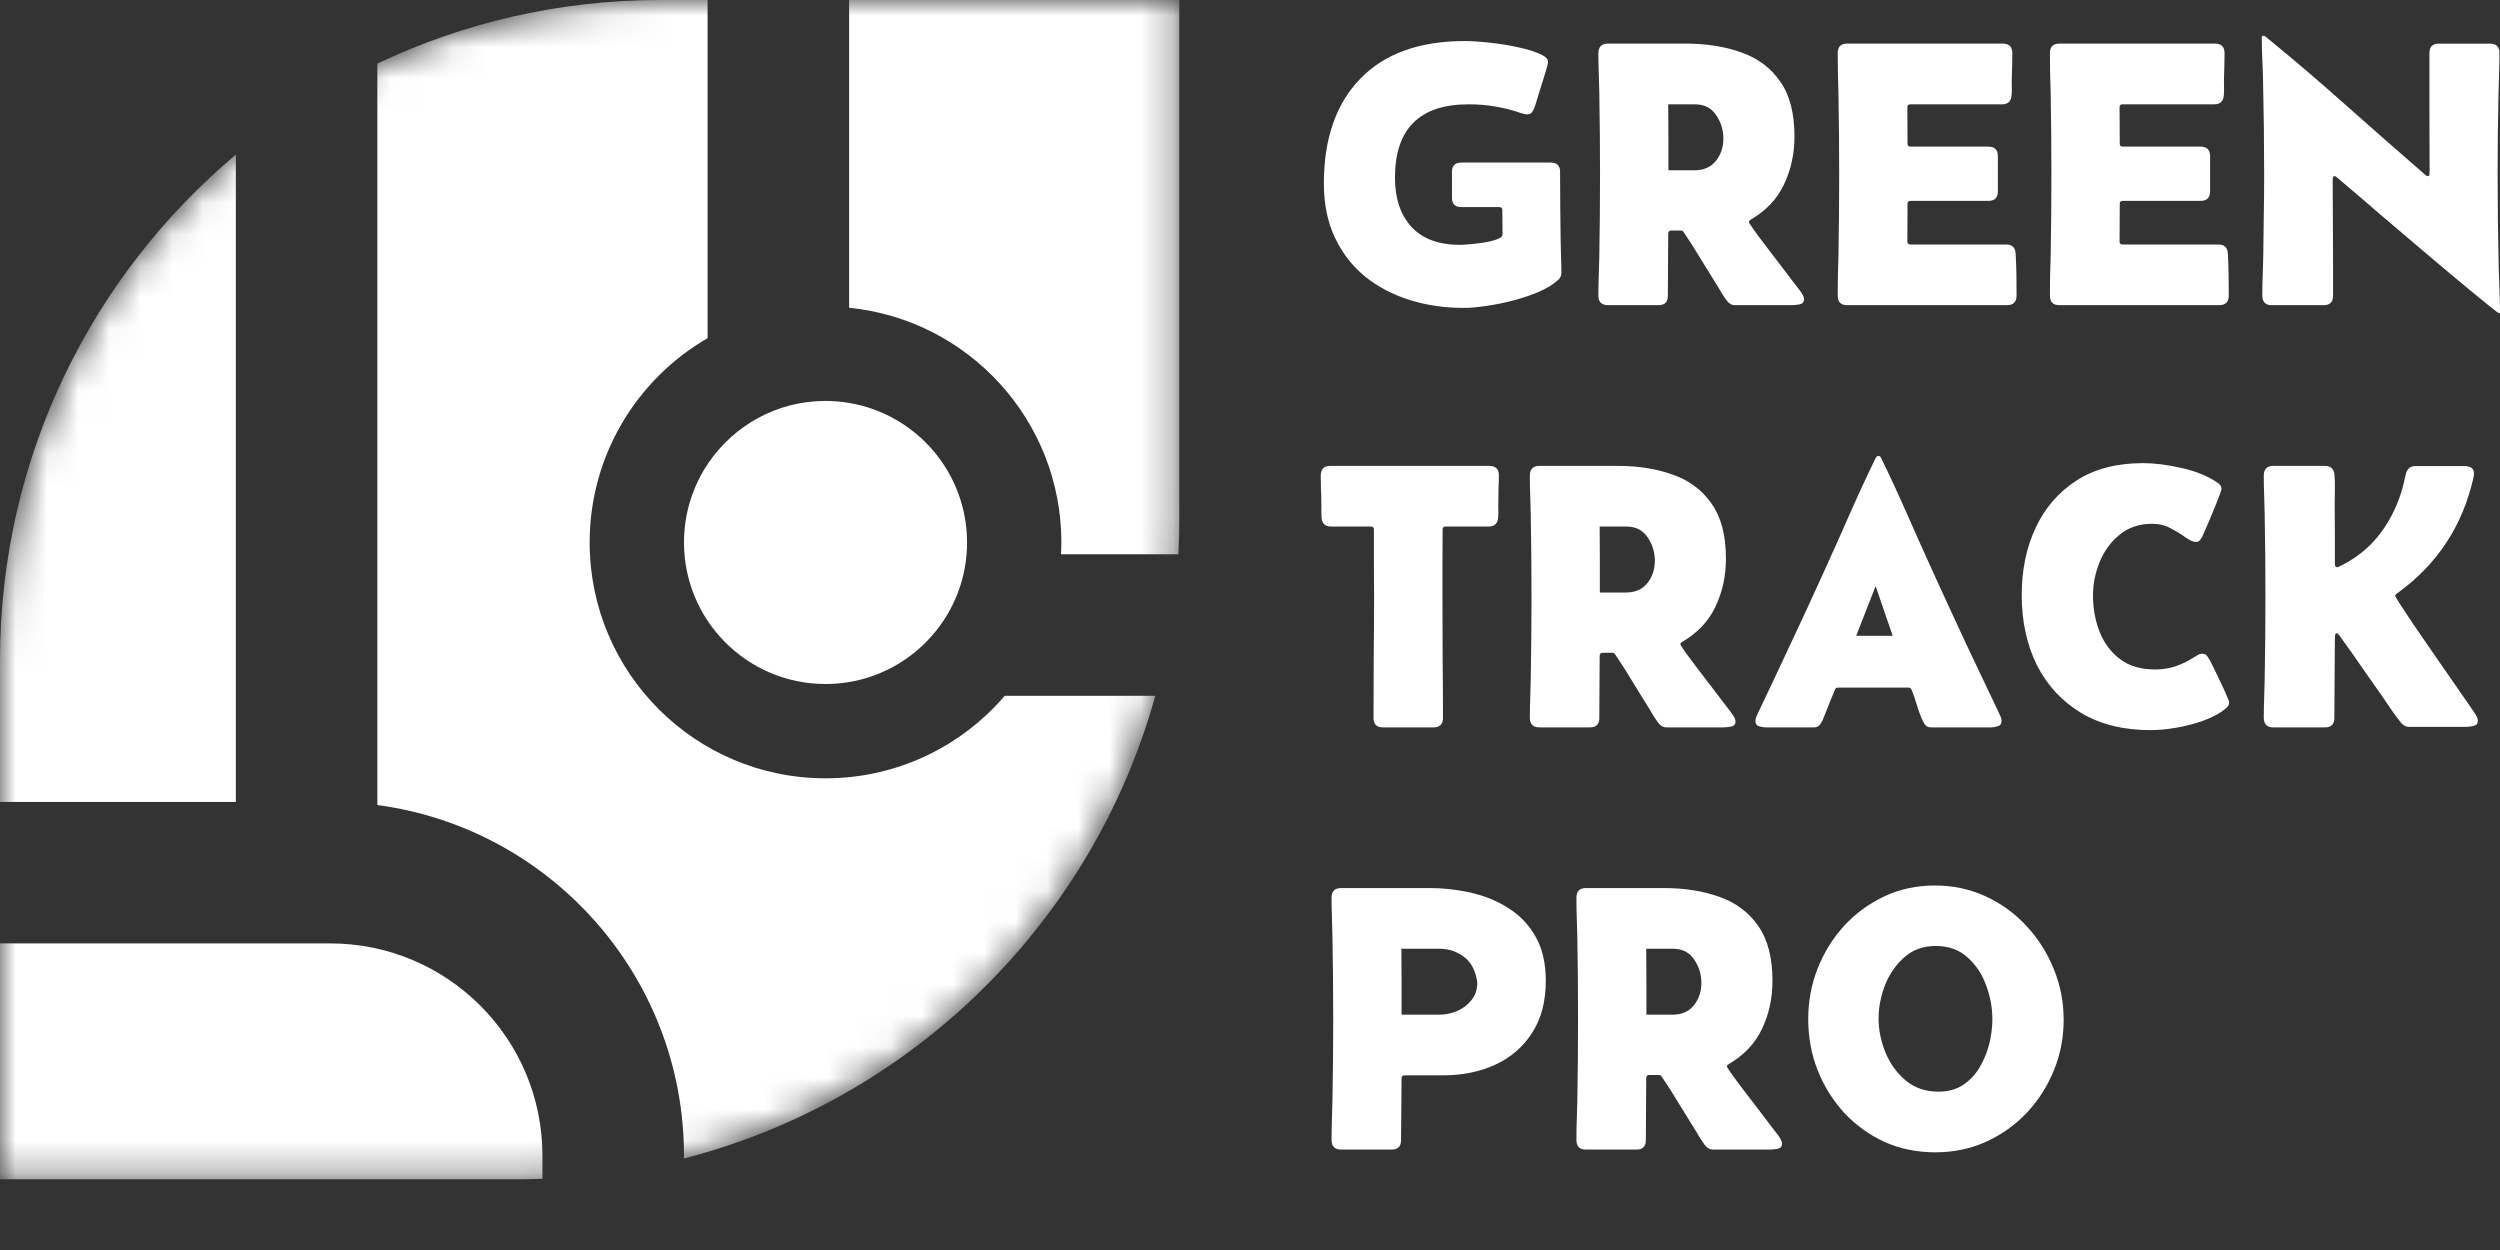 <svg width="80" height="40" viewBox="0 0 80 40" fill="none" xmlns="http://www.w3.org/2000/svg">
<rect x="0" y="0" width="80" height="40" fill="#333333" stroke="none"/>
<g clip-path="url(#clip0_2018_873)">
<mask id="mask0_2018_873" style="mask-type:alpha" maskUnits="userSpaceOnUse" x="0" y="0" width="38" height="38">
<path d="M0 21.133C0 9.462 9.462 0 21.133 0H37.737V16.605C37.737 28.276 28.276 37.737 16.605 37.737H0V21.133Z" fill="#BCBCBC"/>
</mask>
<g mask="url(#mask0_2018_873)">
<path d="M10.566 30.189C14.318 30.19 17.358 33.231 17.358 36.982V37.722C17.108 37.73 16.857 37.737 16.605 37.737H0V30.189H10.566ZM22.643 10.821C20.387 12.126 18.869 14.566 18.869 17.359C18.869 21.528 22.249 24.906 26.417 24.906C28.712 24.906 30.768 23.881 32.152 22.265H36.97C34.96 29.511 29.188 35.192 21.888 37.071V36.982C21.887 31.242 17.614 26.499 12.075 25.761V2.035C14.82 0.731 17.891 2.82001e-05 21.133 0H22.643V10.821ZM7.547 25.661H0V21.133C5.65283e-05 14.635 2.933 8.824 7.547 4.947V25.661ZM26.417 12.83C26.674 12.83 26.927 12.852 27.172 12.894C29.313 13.253 30.945 15.116 30.945 17.359C30.945 17.486 30.94 17.612 30.93 17.736C30.778 19.576 29.526 21.105 27.833 21.662C27.388 21.809 26.911 21.888 26.417 21.888C23.916 21.888 21.888 19.86 21.888 17.359C21.888 16.407 22.182 15.523 22.684 14.794C23.5 13.608 24.868 12.83 26.417 12.83ZM37.737 16.605C37.737 16.984 37.727 17.361 37.707 17.736H33.955C33.961 17.611 33.964 17.486 33.964 17.359C33.964 13.446 30.985 10.228 27.172 9.849V0H37.737V16.605Z" fill="white"/>
</g>
<path d="M79.971 10.023C79.955 10.023 79.857 9.951 79.677 9.806C79.502 9.665 79.271 9.477 78.986 9.243C78.704 9.004 78.391 8.743 78.047 8.457C77.707 8.168 77.361 7.875 77.009 7.578C76.661 7.28 76.333 7.001 76.024 6.739C75.719 6.473 75.457 6.248 75.238 6.065C75.019 5.877 74.875 5.754 74.804 5.695C74.789 5.683 74.773 5.672 74.757 5.66C74.742 5.644 74.724 5.636 74.705 5.636C74.677 5.636 74.66 5.654 74.652 5.689C74.648 5.721 74.646 5.746 74.646 5.765C74.646 6.215 74.648 6.667 74.652 7.12C74.656 7.57 74.658 8.021 74.658 8.475V9.466C74.658 9.665 74.558 9.765 74.359 9.765H72.693C72.494 9.765 72.394 9.661 72.394 9.454C72.394 9.247 72.398 9.04 72.406 8.832C72.414 8.621 72.42 8.414 72.424 8.211C72.431 7.773 72.437 7.337 72.441 6.903C72.449 6.469 72.453 6.033 72.453 5.595C72.453 4.595 72.441 3.6 72.418 2.611C72.414 2.372 72.406 2.136 72.394 1.901C72.382 1.663 72.377 1.424 72.377 1.186C72.377 1.158 72.392 1.145 72.424 1.145C72.447 1.145 72.472 1.154 72.5 1.174C73.368 1.881 74.22 2.609 75.057 3.355C75.897 4.102 76.742 4.843 77.59 5.578C77.606 5.59 77.621 5.603 77.637 5.619C77.656 5.631 77.674 5.636 77.69 5.636C77.721 5.636 77.738 5.619 77.742 5.584C77.746 5.549 77.748 5.523 77.748 5.507C77.748 4.87 77.746 4.235 77.742 3.602C77.742 2.968 77.742 2.333 77.742 1.696C77.742 1.496 77.842 1.397 78.041 1.397H79.683C79.883 1.397 79.983 1.5 79.983 1.707C79.983 1.915 79.979 2.124 79.971 2.335C79.963 2.542 79.957 2.749 79.953 2.957C79.945 3.394 79.938 3.83 79.93 4.264C79.926 4.698 79.924 5.134 79.924 5.572C79.924 6.573 79.936 7.572 79.959 8.569C79.967 8.807 79.975 9.046 79.983 9.284C79.994 9.519 80 9.755 80 9.994C80 10.013 79.99 10.023 79.971 10.023Z" fill="white"/>
<path d="M65.598 1.701C65.598 1.498 65.697 1.396 65.897 1.396H70.881C71.085 1.396 71.186 1.5 71.186 1.707C71.186 1.832 71.184 1.957 71.18 2.083C71.176 2.208 71.172 2.333 71.169 2.458C71.165 2.556 71.165 2.653 71.169 2.751C71.172 2.845 71.171 2.941 71.163 3.038C71.151 3.238 71.049 3.338 70.858 3.338H67.926C67.859 3.338 67.826 3.369 67.826 3.431L67.832 4.598C67.832 4.661 67.863 4.692 67.926 4.692H70.418C70.621 4.692 70.723 4.794 70.723 4.997V6.123C70.723 6.326 70.621 6.428 70.418 6.428H67.926C67.863 6.428 67.832 6.459 67.832 6.522L67.826 7.73C67.826 7.792 67.859 7.824 67.926 7.824H70.993C71.18 7.824 71.28 7.921 71.292 8.117C71.303 8.328 71.311 8.551 71.315 8.785C71.319 9.02 71.321 9.243 71.321 9.454C71.321 9.661 71.219 9.765 71.016 9.765H65.897C65.697 9.765 65.598 9.663 65.598 9.46C65.598 9.252 65.6 9.045 65.603 8.838C65.611 8.627 65.617 8.418 65.621 8.211C65.629 7.769 65.635 7.329 65.639 6.891C65.643 6.453 65.645 6.015 65.645 5.578C65.645 5.14 65.643 4.702 65.639 4.264C65.635 3.826 65.629 3.388 65.621 2.95C65.617 2.743 65.611 2.536 65.603 2.329C65.6 2.118 65.598 1.909 65.598 1.701Z" fill="white"/>
<path d="M58.807 1.701C58.807 1.498 58.907 1.396 59.106 1.396H64.091C64.294 1.396 64.395 1.5 64.395 1.707C64.395 1.832 64.394 1.957 64.39 2.083C64.386 2.208 64.382 2.333 64.378 2.458C64.374 2.556 64.374 2.653 64.378 2.751C64.382 2.845 64.38 2.941 64.372 3.038C64.36 3.238 64.259 3.338 64.067 3.338H61.135C61.069 3.338 61.035 3.369 61.035 3.431L61.041 4.598C61.041 4.661 61.072 4.692 61.135 4.692H63.627C63.831 4.692 63.932 4.794 63.932 4.997V6.123C63.932 6.326 63.831 6.428 63.627 6.428H61.135C61.072 6.428 61.041 6.459 61.041 6.522L61.035 7.73C61.035 7.792 61.069 7.824 61.135 7.824H64.202C64.39 7.824 64.489 7.921 64.501 8.117C64.513 8.328 64.521 8.551 64.525 8.785C64.528 9.02 64.53 9.243 64.53 9.454C64.53 9.661 64.429 9.765 64.225 9.765H59.106C58.907 9.765 58.807 9.663 58.807 9.46C58.807 9.252 58.809 9.045 58.813 8.838C58.821 8.627 58.827 8.418 58.83 8.211C58.838 7.769 58.844 7.329 58.848 6.891C58.852 6.453 58.854 6.015 58.854 5.578C58.854 5.14 58.852 4.702 58.848 4.264C58.844 3.826 58.838 3.388 58.83 2.95C58.827 2.743 58.821 2.536 58.813 2.329C58.809 2.118 58.807 1.909 58.807 1.701Z" fill="white"/>
<path d="M53.951 1.396C54.62 1.396 55.216 1.492 55.74 1.684C56.264 1.871 56.674 2.182 56.971 2.616C57.273 3.046 57.423 3.629 57.423 4.364C57.423 4.919 57.312 5.431 57.089 5.9C56.87 6.365 56.516 6.741 56.027 7.026C55.984 7.053 55.963 7.079 55.963 7.102C55.963 7.118 56.012 7.196 56.109 7.337C56.207 7.474 56.33 7.64 56.479 7.835C56.627 8.031 56.78 8.23 56.936 8.433C57.093 8.637 57.23 8.817 57.347 8.973C57.468 9.129 57.546 9.231 57.581 9.278C57.613 9.317 57.644 9.364 57.675 9.419C57.71 9.473 57.728 9.528 57.728 9.583C57.728 9.669 57.679 9.722 57.581 9.741C57.484 9.757 57.405 9.765 57.347 9.765H55.517C55.419 9.765 55.335 9.72 55.265 9.63C55.203 9.544 55.142 9.454 55.083 9.36C55.029 9.262 54.972 9.168 54.913 9.079C54.741 8.805 54.571 8.529 54.403 8.252C54.235 7.97 54.059 7.695 53.875 7.425C53.856 7.394 53.828 7.378 53.793 7.378H53.482C53.416 7.378 53.383 7.411 53.383 7.478C53.383 7.81 53.381 8.142 53.377 8.475C53.373 8.803 53.371 9.133 53.371 9.466C53.371 9.665 53.271 9.765 53.072 9.765H51.453C51.25 9.765 51.148 9.661 51.148 9.454C51.148 9.247 51.152 9.039 51.16 8.832C51.168 8.621 51.174 8.412 51.178 8.205C51.185 7.767 51.191 7.329 51.195 6.891C51.199 6.453 51.201 6.015 51.201 5.578C51.201 5.14 51.199 4.704 51.195 4.27C51.191 3.832 51.185 3.394 51.178 2.956C51.174 2.749 51.168 2.542 51.16 2.335C51.152 2.124 51.148 1.914 51.148 1.707C51.148 1.5 51.25 1.396 51.453 1.396H53.951ZM54.227 5.449C54.52 5.449 54.747 5.349 54.907 5.15C55.068 4.95 55.148 4.712 55.148 4.434C55.148 4.157 55.069 3.904 54.913 3.678C54.761 3.451 54.534 3.338 54.233 3.338H53.383C53.386 3.689 53.389 4.041 53.389 4.393C53.389 4.745 53.389 5.097 53.389 5.449H54.227Z" fill="white"/>
<path d="M49.964 8.727C49.964 8.817 49.932 8.891 49.87 8.95C49.718 9.09 49.514 9.217 49.26 9.331C49.006 9.44 48.73 9.534 48.433 9.612C48.14 9.69 47.853 9.749 47.571 9.788C47.29 9.831 47.047 9.853 46.844 9.853C46.23 9.853 45.654 9.769 45.114 9.601C44.575 9.432 44.098 9.182 43.683 8.85C43.273 8.514 42.95 8.097 42.716 7.601C42.481 7.104 42.364 6.528 42.364 5.871C42.364 4.436 42.753 3.318 43.531 2.517C44.309 1.715 45.421 1.314 46.867 1.314C47.102 1.314 47.372 1.332 47.677 1.367C47.986 1.399 48.289 1.447 48.586 1.514C48.887 1.576 49.141 1.658 49.348 1.76C49.403 1.788 49.448 1.819 49.483 1.854C49.518 1.889 49.536 1.94 49.536 2.006C49.536 2.026 49.516 2.104 49.477 2.241C49.438 2.374 49.391 2.526 49.336 2.698C49.285 2.87 49.237 3.027 49.19 3.168C49.147 3.308 49.119 3.396 49.108 3.431C49.084 3.494 49.055 3.549 49.02 3.596C48.988 3.639 48.934 3.66 48.855 3.66C48.816 3.66 48.762 3.648 48.691 3.625C48.144 3.433 47.579 3.338 46.996 3.338C45.425 3.338 44.639 4.121 44.639 5.689C44.639 6.35 44.815 6.874 45.167 7.261C45.523 7.644 46.039 7.835 46.715 7.835C46.766 7.835 46.864 7.83 47.008 7.818C47.153 7.806 47.307 7.788 47.471 7.765C47.64 7.738 47.782 7.702 47.9 7.659C48.021 7.616 48.081 7.564 48.081 7.501L48.075 6.721C48.075 6.659 48.042 6.627 47.976 6.627H46.762C46.563 6.627 46.463 6.528 46.463 6.328V5.501C46.463 5.302 46.563 5.202 46.762 5.202H49.624C49.823 5.202 49.923 5.302 49.923 5.501C49.923 6.221 49.929 6.938 49.94 7.654C49.944 7.833 49.948 8.013 49.952 8.193C49.96 8.369 49.964 8.547 49.964 8.727Z" fill="white"/>
<path d="M74.4 14.908C74.587 14.908 74.689 15.008 74.705 15.207C74.716 15.356 74.72 15.508 74.716 15.665C74.713 15.821 74.71 15.973 74.71 16.122C74.714 16.443 74.716 16.763 74.716 17.084C74.716 17.404 74.716 17.725 74.716 18.046C74.716 18.065 74.72 18.088 74.728 18.116C74.74 18.139 74.759 18.151 74.787 18.151C74.81 18.151 74.83 18.145 74.845 18.134C75.346 17.895 75.76 17.574 76.089 17.172C76.417 16.765 76.665 16.3 76.833 15.776C76.865 15.675 76.892 15.575 76.915 15.477C76.939 15.375 76.962 15.274 76.986 15.172C77.029 15 77.13 14.914 77.291 14.914H78.868C78.95 14.914 79.021 14.932 79.079 14.967C79.138 15.002 79.167 15.066 79.167 15.16C79.167 15.18 79.163 15.213 79.156 15.26C78.811 16.82 77.993 18.065 76.698 18.995C76.663 19.023 76.646 19.046 76.646 19.066C76.646 19.081 76.7 19.175 76.81 19.347C76.919 19.515 77.062 19.73 77.238 19.992C77.414 20.25 77.603 20.526 77.807 20.819C78.014 21.113 78.211 21.398 78.399 21.675C78.591 21.949 78.755 22.186 78.892 22.385C79.032 22.584 79.124 22.717 79.167 22.784C79.195 22.823 79.222 22.868 79.249 22.919C79.277 22.966 79.29 23.014 79.29 23.065C79.29 23.155 79.243 23.21 79.15 23.229C79.06 23.249 78.984 23.259 78.921 23.259H77.08C76.99 23.259 76.91 23.218 76.839 23.136C76.738 23.011 76.64 22.88 76.546 22.743C76.456 22.606 76.364 22.471 76.27 22.338C76.04 22.014 75.811 21.687 75.584 21.359C75.358 21.026 75.127 20.7 74.892 20.38C74.885 20.364 74.867 20.34 74.84 20.309C74.816 20.278 74.793 20.262 74.769 20.262C74.742 20.262 74.726 20.29 74.722 20.344C74.718 20.395 74.716 20.424 74.716 20.432L74.699 22.977C74.699 23.177 74.599 23.276 74.4 23.276H72.746C72.543 23.276 72.441 23.173 72.441 22.966C72.441 22.758 72.445 22.551 72.453 22.344C72.461 22.133 72.466 21.924 72.47 21.716C72.478 21.279 72.484 20.841 72.488 20.403C72.492 19.965 72.494 19.527 72.494 19.089C72.494 18.651 72.492 18.216 72.488 17.782C72.484 17.344 72.478 16.906 72.47 16.468C72.466 16.261 72.461 16.054 72.453 15.847C72.445 15.635 72.441 15.426 72.441 15.219C72.441 15.012 72.543 14.908 72.746 14.908H74.4Z" fill="white"/>
<path d="M70.471 20.919C70.541 20.919 70.594 20.944 70.629 20.995C70.668 21.046 70.701 21.099 70.729 21.154C70.752 21.193 70.795 21.279 70.858 21.412C70.92 21.541 70.989 21.683 71.063 21.84C71.137 21.992 71.2 22.131 71.251 22.256C71.305 22.377 71.333 22.451 71.333 22.479C71.333 22.549 71.298 22.614 71.227 22.672C71.04 22.825 70.801 22.954 70.512 23.059C70.226 23.161 69.933 23.237 69.632 23.288C69.331 23.339 69.059 23.364 68.817 23.364C67.953 23.364 67.212 23.181 66.594 22.813C65.981 22.442 65.51 21.932 65.181 21.283C64.857 20.63 64.695 19.883 64.695 19.043C64.695 18.241 64.843 17.524 65.14 16.89C65.437 16.253 65.873 15.749 66.448 15.377C67.026 15.006 67.734 14.82 68.571 14.82C68.942 14.82 69.351 14.871 69.796 14.973C70.242 15.07 70.623 15.223 70.94 15.43C70.983 15.458 71.018 15.489 71.045 15.524C71.073 15.555 71.087 15.598 71.087 15.653C71.087 15.68 71.059 15.762 71.004 15.899C70.954 16.036 70.891 16.192 70.817 16.368C70.746 16.544 70.678 16.707 70.612 16.855C70.549 17 70.508 17.094 70.488 17.137C70.465 17.188 70.438 17.234 70.406 17.277C70.375 17.32 70.326 17.342 70.26 17.342C70.185 17.342 70.08 17.295 69.943 17.201C69.81 17.103 69.652 17.006 69.468 16.908C69.288 16.81 69.089 16.761 68.87 16.761C68.459 16.761 68.113 16.877 67.832 17.107C67.55 17.334 67.337 17.623 67.193 17.975C67.048 18.323 66.976 18.683 66.976 19.054C66.976 19.469 67.046 19.856 67.187 20.215C67.328 20.575 67.544 20.866 67.838 21.089C68.131 21.312 68.506 21.423 68.964 21.423C69.19 21.423 69.405 21.39 69.609 21.324C69.816 21.253 70.013 21.157 70.201 21.036C70.244 21.009 70.287 20.983 70.33 20.96C70.373 20.933 70.42 20.919 70.471 20.919Z" fill="white"/>
<path d="M56.514 23.277C56.447 23.277 56.373 23.265 56.291 23.241C56.213 23.218 56.174 23.161 56.174 23.071C56.174 23.028 56.182 22.989 56.197 22.954C56.213 22.915 56.229 22.878 56.244 22.843C56.6 22.096 56.952 21.349 57.3 20.603C57.652 19.856 57.998 19.107 58.338 18.357C58.619 17.739 58.897 17.119 59.17 16.498C59.444 15.872 59.73 15.254 60.027 14.645C60.046 14.609 60.074 14.592 60.109 14.592C60.148 14.592 60.175 14.609 60.191 14.645C60.488 15.254 60.773 15.872 61.047 16.498C61.321 17.119 61.598 17.739 61.88 18.357C62.224 19.111 62.57 19.862 62.918 20.608C63.27 21.351 63.623 22.096 63.979 22.843C63.999 22.878 64.014 22.915 64.026 22.954C64.042 22.989 64.049 23.028 64.049 23.071C64.049 23.161 64.008 23.218 63.926 23.241C63.848 23.265 63.776 23.277 63.709 23.277H61.815C61.737 23.277 61.678 23.261 61.639 23.23C61.6 23.195 61.565 23.144 61.534 23.077C61.459 22.917 61.397 22.751 61.346 22.579C61.295 22.403 61.236 22.233 61.17 22.069C61.151 22.026 61.121 22.004 61.082 22.004H58.807C58.772 22.004 58.744 22.02 58.725 22.051C58.721 22.055 58.719 22.061 58.719 22.069C58.719 22.073 58.717 22.078 58.713 22.086C58.666 22.203 58.617 22.321 58.566 22.438C58.52 22.555 58.473 22.673 58.426 22.79C58.406 22.837 58.387 22.888 58.367 22.942C58.347 22.993 58.326 23.042 58.303 23.089C58.271 23.151 58.236 23.198 58.197 23.23C58.158 23.261 58.101 23.277 58.027 23.277H56.514ZM59.399 20.345H60.566C60.476 20.079 60.384 19.813 60.291 19.547C60.2 19.281 60.111 19.017 60.021 18.755C59.919 19.017 59.816 19.281 59.71 19.547C59.608 19.813 59.505 20.079 59.399 20.345Z" fill="white"/>
<path d="M51.758 14.908C52.427 14.908 53.023 15.004 53.547 15.195C54.071 15.383 54.481 15.694 54.778 16.128C55.079 16.558 55.23 17.14 55.23 17.875C55.23 18.431 55.118 18.943 54.895 19.412C54.677 19.877 54.323 20.252 53.834 20.538C53.791 20.565 53.77 20.591 53.77 20.614C53.77 20.63 53.819 20.708 53.916 20.849C54.014 20.985 54.137 21.152 54.286 21.347C54.434 21.543 54.587 21.742 54.743 21.945C54.899 22.148 55.036 22.328 55.154 22.485C55.275 22.641 55.353 22.743 55.388 22.79C55.419 22.829 55.451 22.876 55.482 22.93C55.517 22.985 55.535 23.04 55.535 23.095C55.535 23.181 55.486 23.233 55.388 23.253C55.29 23.268 55.212 23.276 55.154 23.276H53.324C53.226 23.276 53.142 23.231 53.072 23.142C53.009 23.055 52.949 22.966 52.89 22.872C52.835 22.774 52.779 22.68 52.72 22.59C52.548 22.317 52.378 22.041 52.21 21.763C52.042 21.482 51.866 21.206 51.682 20.937C51.662 20.905 51.635 20.89 51.6 20.89H51.289C51.223 20.89 51.189 20.923 51.189 20.989C51.189 21.322 51.187 21.654 51.184 21.986C51.18 22.315 51.178 22.645 51.178 22.977C51.178 23.177 51.078 23.276 50.879 23.276H49.26C49.057 23.276 48.955 23.173 48.955 22.966C48.955 22.758 48.959 22.551 48.967 22.344C48.975 22.133 48.981 21.924 48.984 21.716C48.992 21.279 48.998 20.841 49.002 20.403C49.006 19.965 49.008 19.527 49.008 19.089C49.008 18.651 49.006 18.216 49.002 17.782C48.998 17.344 48.992 16.906 48.984 16.468C48.981 16.261 48.975 16.054 48.967 15.847C48.959 15.635 48.955 15.426 48.955 15.219C48.955 15.012 49.057 14.908 49.26 14.908H51.758ZM52.034 18.96C52.327 18.96 52.554 18.861 52.714 18.661C52.874 18.462 52.955 18.223 52.955 17.946C52.955 17.668 52.876 17.416 52.72 17.189C52.568 16.963 52.341 16.849 52.04 16.849H51.189C51.193 17.201 51.195 17.553 51.195 17.905C51.195 18.257 51.195 18.608 51.195 18.96H52.034Z" fill="white"/>
<path d="M42.264 15.219C42.264 15.012 42.366 14.908 42.569 14.908H47.659C47.862 14.908 47.964 15.012 47.964 15.219C47.964 15.356 47.96 15.495 47.952 15.635C47.948 15.772 47.947 15.911 47.947 16.052C47.943 16.134 47.943 16.218 47.947 16.304C47.95 16.386 47.948 16.468 47.941 16.55C47.929 16.75 47.827 16.849 47.636 16.849H46.258C46.195 16.849 46.164 16.881 46.164 16.943C46.164 17.299 46.162 17.655 46.158 18.01C46.158 18.366 46.158 18.722 46.158 19.078C46.158 19.727 46.16 20.376 46.164 21.024C46.172 21.674 46.175 22.323 46.175 22.971C46.175 23.175 46.074 23.276 45.871 23.276H44.252C44.053 23.276 43.953 23.175 43.953 22.971C43.953 22.323 43.955 21.674 43.959 21.024C43.967 20.376 43.971 19.727 43.971 19.078C43.971 18.722 43.969 18.366 43.965 18.01C43.965 17.655 43.965 17.299 43.965 16.943C43.965 16.881 43.931 16.849 43.865 16.849H42.593C42.401 16.849 42.299 16.75 42.288 16.55C42.284 16.468 42.282 16.386 42.282 16.304C42.286 16.218 42.286 16.134 42.282 16.052C42.282 15.911 42.278 15.772 42.27 15.635C42.266 15.495 42.264 15.356 42.264 15.219Z" fill="white"/>
<path d="M57.863 32.611C57.863 32.048 57.962 31.51 58.162 30.998C58.365 30.482 58.648 30.025 59.012 29.626C59.38 29.227 59.81 28.913 60.302 28.682C60.795 28.451 61.332 28.336 61.915 28.336C62.497 28.336 63.039 28.451 63.539 28.682C64.04 28.913 64.475 29.229 64.847 29.632C65.222 30.035 65.513 30.494 65.721 31.01C65.932 31.526 66.037 32.069 66.037 32.64C66.037 33.207 65.932 33.747 65.721 34.259C65.513 34.767 65.224 35.218 64.853 35.613C64.481 36.004 64.046 36.313 63.545 36.54C63.049 36.763 62.511 36.874 61.932 36.874C61.342 36.874 60.799 36.763 60.302 36.54C59.81 36.313 59.38 36.002 59.012 35.608C58.648 35.209 58.365 34.753 58.162 34.241C57.962 33.729 57.863 33.186 57.863 32.611ZM62.032 34.933C62.333 34.933 62.593 34.863 62.812 34.722C63.031 34.577 63.209 34.39 63.346 34.159C63.486 33.925 63.59 33.672 63.657 33.403C63.723 33.133 63.756 32.869 63.756 32.611C63.756 32.251 63.69 31.892 63.557 31.532C63.428 31.172 63.228 30.873 62.959 30.635C62.693 30.392 62.355 30.271 61.944 30.271C61.545 30.271 61.209 30.392 60.935 30.635C60.666 30.873 60.461 31.17 60.32 31.526C60.183 31.882 60.115 32.238 60.115 32.593C60.115 32.961 60.189 33.324 60.337 33.684C60.486 34.044 60.703 34.343 60.988 34.581C61.274 34.816 61.622 34.933 62.032 34.933Z" fill="white"/>
<path d="M53.248 28.418C53.916 28.418 54.512 28.514 55.036 28.705C55.56 28.893 55.971 29.204 56.268 29.638C56.569 30.068 56.719 30.65 56.719 31.385C56.719 31.94 56.608 32.453 56.385 32.922C56.166 33.387 55.812 33.762 55.324 34.048C55.281 34.075 55.259 34.1 55.259 34.124C55.259 34.139 55.308 34.218 55.406 34.358C55.503 34.495 55.627 34.661 55.775 34.857C55.924 35.052 56.076 35.252 56.233 35.455C56.389 35.658 56.526 35.838 56.643 35.995C56.764 36.151 56.842 36.252 56.878 36.299C56.909 36.339 56.94 36.385 56.971 36.44C57.007 36.495 57.024 36.55 57.024 36.604C57.024 36.69 56.975 36.743 56.878 36.763C56.78 36.778 56.702 36.786 56.643 36.786H54.813C54.716 36.786 54.632 36.741 54.561 36.651C54.499 36.565 54.438 36.475 54.379 36.382C54.325 36.284 54.268 36.19 54.209 36.1C54.037 35.826 53.867 35.551 53.699 35.273C53.531 34.992 53.355 34.716 53.171 34.446C53.152 34.415 53.124 34.399 53.089 34.399H52.779C52.712 34.399 52.679 34.433 52.679 34.499C52.679 34.831 52.677 35.164 52.673 35.496C52.669 35.824 52.667 36.155 52.667 36.487C52.667 36.686 52.567 36.786 52.368 36.786H50.749C50.546 36.786 50.445 36.682 50.445 36.475C50.445 36.268 50.449 36.061 50.456 35.854C50.464 35.643 50.47 35.434 50.474 35.226C50.482 34.788 50.488 34.35 50.492 33.913C50.495 33.475 50.497 33.037 50.497 32.599C50.497 32.161 50.495 31.725 50.492 31.291C50.488 30.854 50.482 30.416 50.474 29.978C50.47 29.771 50.464 29.563 50.456 29.356C50.449 29.145 50.445 28.936 50.445 28.729C50.445 28.522 50.546 28.418 50.749 28.418H53.248ZM53.523 32.47C53.816 32.47 54.043 32.37 54.203 32.171C54.364 31.972 54.444 31.733 54.444 31.456C54.444 31.178 54.366 30.926 54.209 30.699C54.057 30.472 53.83 30.359 53.529 30.359H52.679C52.683 30.711 52.685 31.063 52.685 31.415C52.685 31.766 52.685 32.118 52.685 32.47H53.523Z" fill="white"/>
<path d="M42.61 28.729C42.61 28.522 42.712 28.418 42.915 28.418H45.724C46.201 28.418 46.662 28.471 47.108 28.576C47.557 28.682 47.958 28.852 48.31 29.087C48.666 29.317 48.947 29.622 49.154 30.001C49.362 30.377 49.465 30.838 49.465 31.385C49.465 32.042 49.321 32.595 49.031 33.045C48.746 33.494 48.355 33.834 47.858 34.065C47.362 34.296 46.801 34.411 46.175 34.411H44.944C44.881 34.411 44.85 34.444 44.85 34.511L44.833 36.487C44.833 36.686 44.733 36.786 44.533 36.786H42.915C42.712 36.786 42.61 36.682 42.61 36.475C42.61 36.26 42.614 36.045 42.622 35.83C42.63 35.615 42.636 35.4 42.639 35.185C42.647 34.755 42.653 34.325 42.657 33.895C42.661 33.461 42.663 33.029 42.663 32.599C42.663 32.169 42.661 31.739 42.657 31.309C42.653 30.879 42.647 30.449 42.639 30.019C42.636 29.804 42.63 29.589 42.622 29.374C42.614 29.159 42.61 28.944 42.61 28.729ZM44.85 32.47H46.058C46.254 32.47 46.443 32.431 46.627 32.353C46.815 32.271 46.969 32.153 47.09 32.001C47.212 31.849 47.272 31.665 47.272 31.45C47.272 31.415 47.264 31.368 47.249 31.309C47.237 31.246 47.225 31.198 47.213 31.162C47.131 30.897 46.983 30.697 46.768 30.564C46.557 30.427 46.316 30.359 46.046 30.359H44.844C44.848 30.711 44.85 31.063 44.85 31.415C44.85 31.766 44.85 32.118 44.85 32.47Z" fill="white"/>
</g>
<defs>
<clipPath id="clip0_2018_873">
<rect width="80" height="40" fill="white"/>
</clipPath>
</defs>
</svg>
